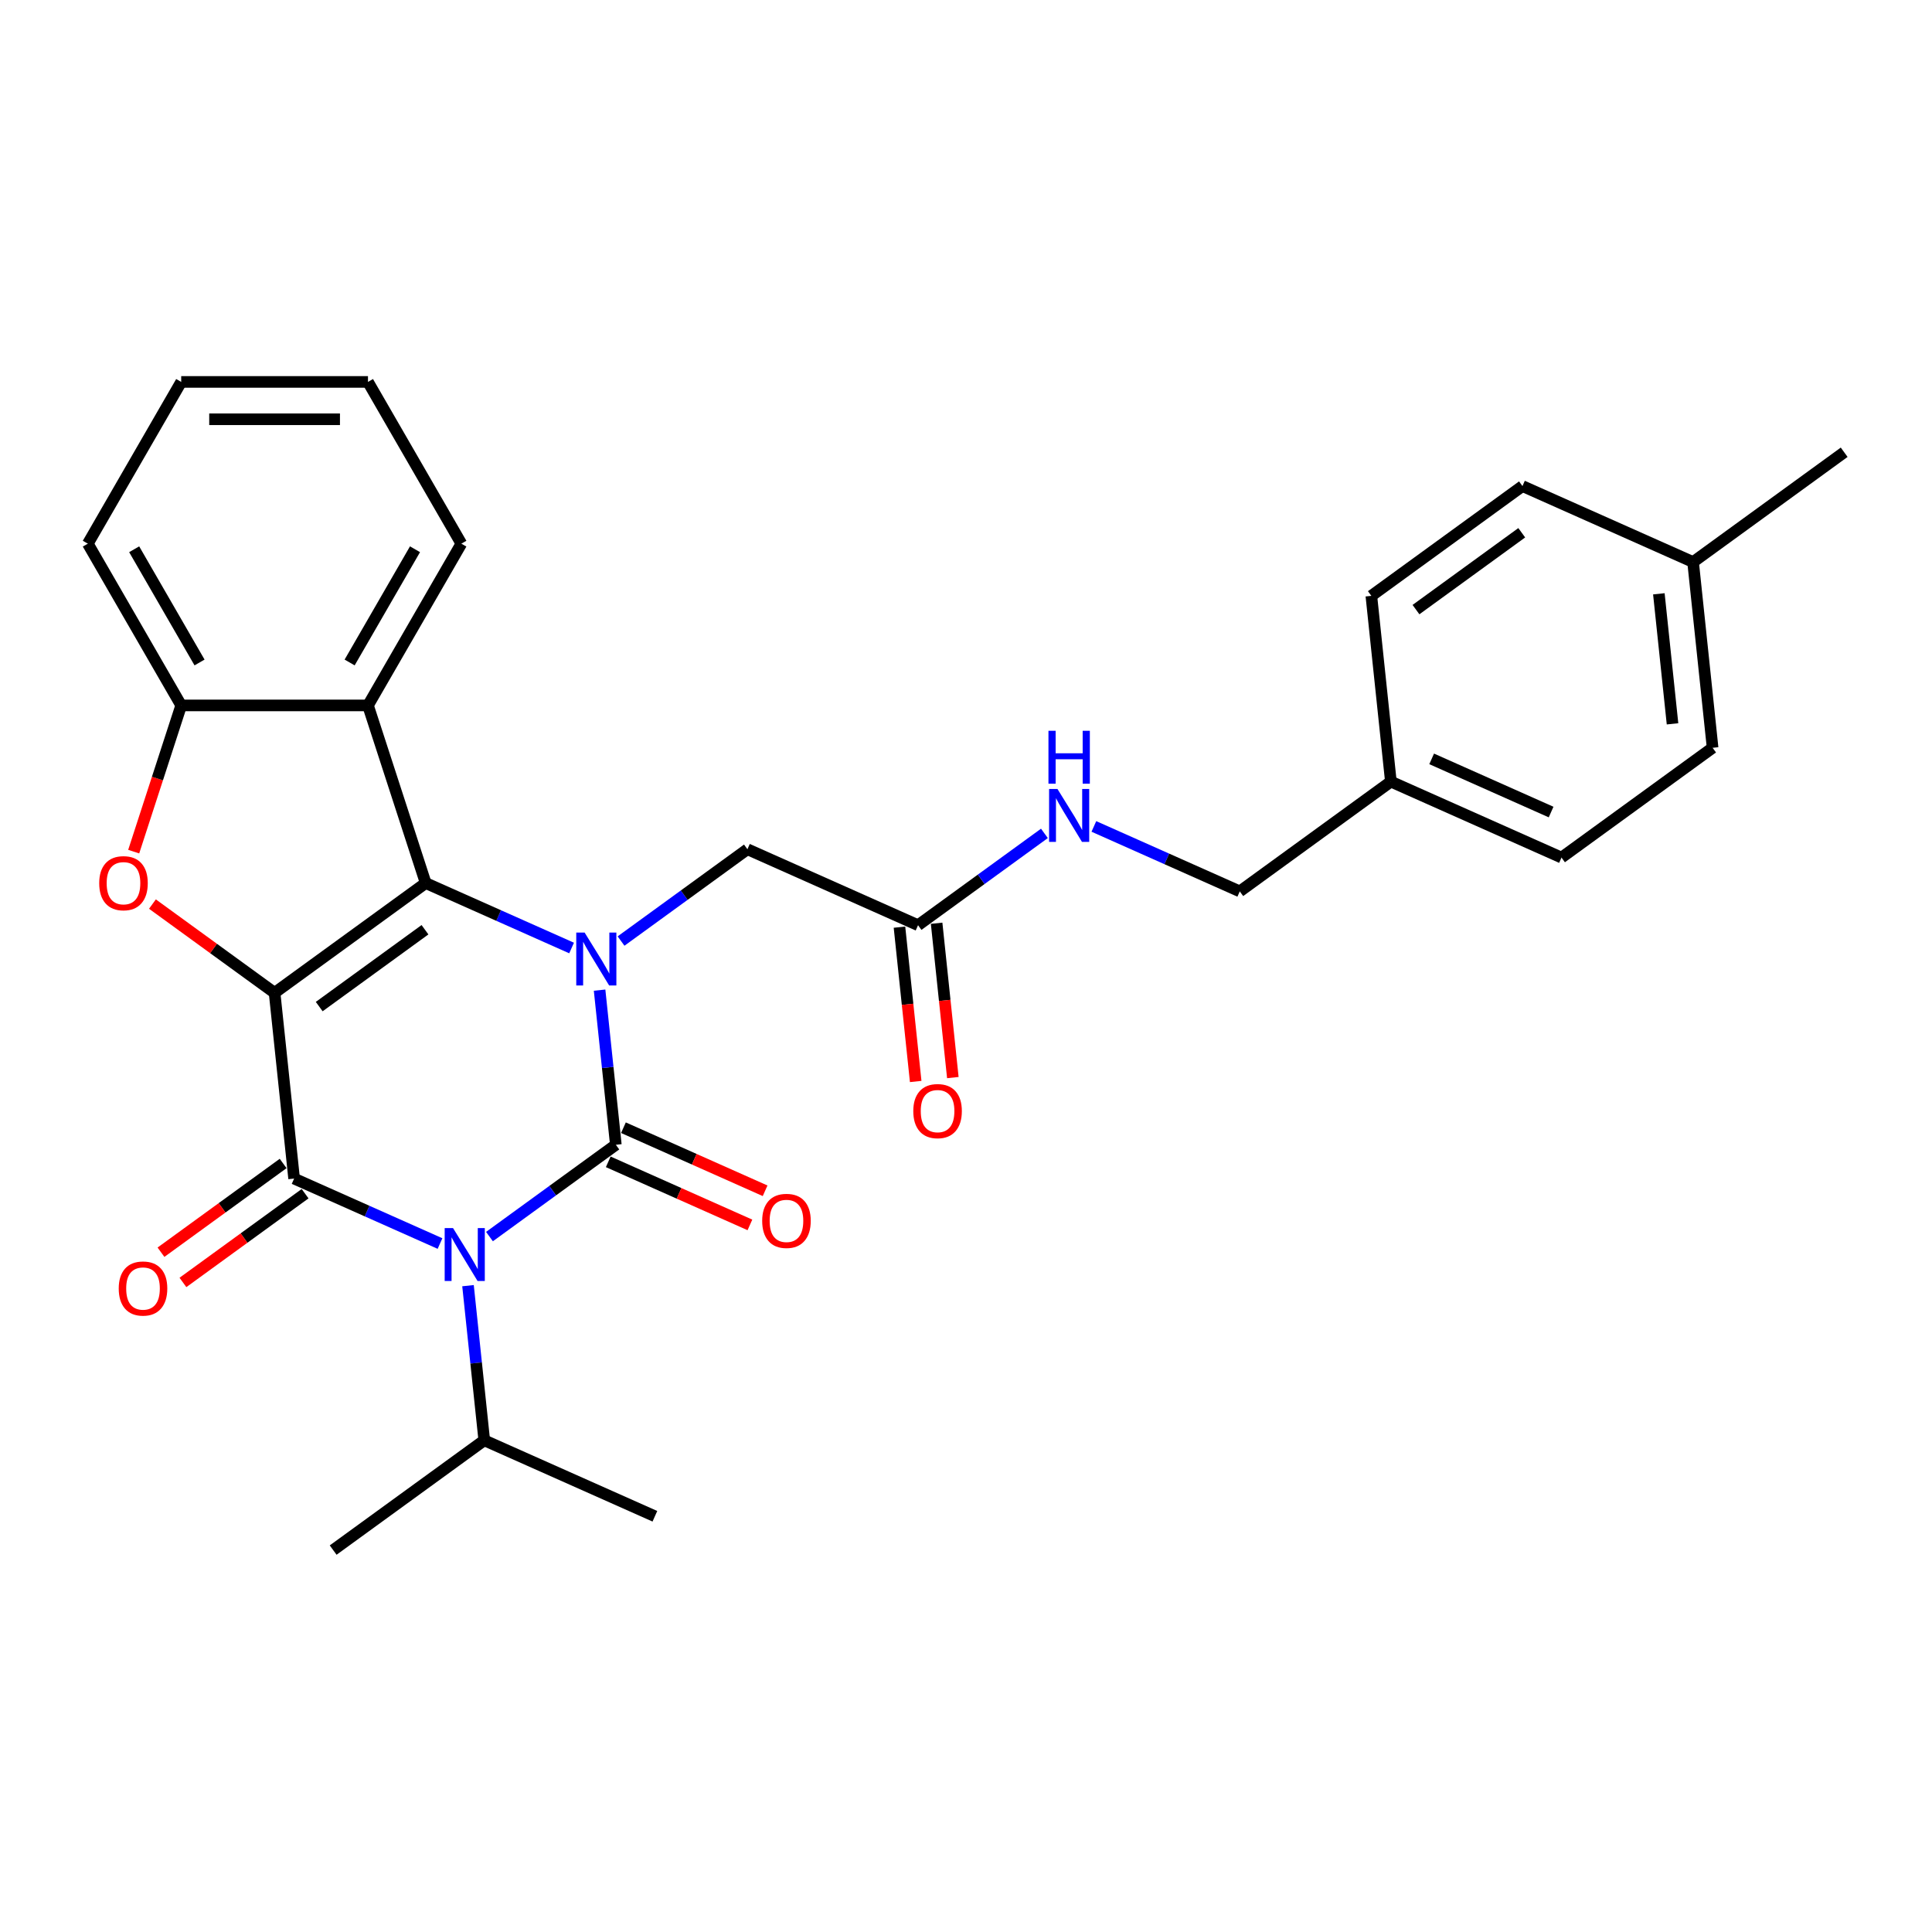 <?xml version='1.0' encoding='iso-8859-1'?>
<svg version='1.1' baseProfile='full'
              xmlns='http://www.w3.org/2000/svg'
                      xmlns:rdkit='http://www.rdkit.org/xml'
                      xmlns:xlink='http://www.w3.org/1999/xlink'
                  xml:space='preserve'
width='1000px' height='1000px' viewBox='0 0 1000 1000'>
<!-- END OF HEADER -->
<rect style='opacity:1.0;fill:#FFFFFF;stroke:none' width='1000' height='1000' x='0' y='0'> </rect>
<path class='bond-3' d='M 142.128,513.888 L 220.338,457.065' style='fill:none;fill-rule:evenodd;stroke:#000000;stroke-width:6px;stroke-linecap:butt;stroke-linejoin:miter;stroke-opacity:1' />
<path class='bond-3' d='M 165.224,521.007 L 219.971,481.231' style='fill:none;fill-rule:evenodd;stroke:#000000;stroke-width:6px;stroke-linecap:butt;stroke-linejoin:miter;stroke-opacity:1' />
<path class='bond-4' d='M 142.128,513.888 L 152.233,610.032' style='fill:none;fill-rule:evenodd;stroke:#000000;stroke-width:6px;stroke-linecap:butt;stroke-linejoin:miter;stroke-opacity:1' />
<path class='bond-5' d='M 142.128,513.888 L 110.515,490.92' style='fill:none;fill-rule:evenodd;stroke:#000000;stroke-width:6px;stroke-linecap:butt;stroke-linejoin:miter;stroke-opacity:1' />
<path class='bond-5' d='M 110.515,490.92 L 78.902,467.952' style='fill:none;fill-rule:evenodd;stroke:#FF0000;stroke-width:6px;stroke-linecap:butt;stroke-linejoin:miter;stroke-opacity:1' />
<path class='bond-0' d='M 318.758,592.529 L 286.053,616.291' style='fill:none;fill-rule:evenodd;stroke:#000000;stroke-width:6px;stroke-linecap:butt;stroke-linejoin:miter;stroke-opacity:1' />
<path class='bond-0' d='M 286.053,616.291 L 253.348,640.053' style='fill:none;fill-rule:evenodd;stroke:#0000FF;stroke-width:6px;stroke-linecap:butt;stroke-linejoin:miter;stroke-opacity:1' />
<path class='bond-9' d='M 314.826,601.361 L 351.492,617.686' style='fill:none;fill-rule:evenodd;stroke:#000000;stroke-width:6px;stroke-linecap:butt;stroke-linejoin:miter;stroke-opacity:1' />
<path class='bond-9' d='M 351.492,617.686 L 388.157,634.01' style='fill:none;fill-rule:evenodd;stroke:#FF0000;stroke-width:6px;stroke-linecap:butt;stroke-linejoin:miter;stroke-opacity:1' />
<path class='bond-9' d='M 322.69,583.698 L 359.356,600.022' style='fill:none;fill-rule:evenodd;stroke:#000000;stroke-width:6px;stroke-linecap:butt;stroke-linejoin:miter;stroke-opacity:1' />
<path class='bond-9' d='M 359.356,600.022 L 396.021,616.347' style='fill:none;fill-rule:evenodd;stroke:#FF0000;stroke-width:6px;stroke-linecap:butt;stroke-linejoin:miter;stroke-opacity:1' />
<path class='bond-30' d='M 318.758,592.529 L 314.552,552.511' style='fill:none;fill-rule:evenodd;stroke:#000000;stroke-width:6px;stroke-linecap:butt;stroke-linejoin:miter;stroke-opacity:1' />
<path class='bond-30' d='M 314.552,552.511 L 310.346,512.492' style='fill:none;fill-rule:evenodd;stroke:#0000FF;stroke-width:6px;stroke-linecap:butt;stroke-linejoin:miter;stroke-opacity:1' />
<path class='bond-1' d='M 227.749,643.654 L 189.991,626.843' style='fill:none;fill-rule:evenodd;stroke:#0000FF;stroke-width:6px;stroke-linecap:butt;stroke-linejoin:miter;stroke-opacity:1' />
<path class='bond-1' d='M 189.991,626.843 L 152.233,610.032' style='fill:none;fill-rule:evenodd;stroke:#000000;stroke-width:6px;stroke-linecap:butt;stroke-linejoin:miter;stroke-opacity:1' />
<path class='bond-12' d='M 242.241,665.458 L 246.447,705.477' style='fill:none;fill-rule:evenodd;stroke:#0000FF;stroke-width:6px;stroke-linecap:butt;stroke-linejoin:miter;stroke-opacity:1' />
<path class='bond-12' d='M 246.447,705.477 L 250.653,745.496' style='fill:none;fill-rule:evenodd;stroke:#000000;stroke-width:6px;stroke-linecap:butt;stroke-linejoin:miter;stroke-opacity:1' />
<path class='bond-2' d='M 295.854,490.687 L 258.096,473.876' style='fill:none;fill-rule:evenodd;stroke:#0000FF;stroke-width:6px;stroke-linecap:butt;stroke-linejoin:miter;stroke-opacity:1' />
<path class='bond-2' d='M 258.096,473.876 L 220.338,457.065' style='fill:none;fill-rule:evenodd;stroke:#000000;stroke-width:6px;stroke-linecap:butt;stroke-linejoin:miter;stroke-opacity:1' />
<path class='bond-8' d='M 321.453,487.086 L 354.158,463.325' style='fill:none;fill-rule:evenodd;stroke:#0000FF;stroke-width:6px;stroke-linecap:butt;stroke-linejoin:miter;stroke-opacity:1' />
<path class='bond-8' d='M 354.158,463.325 L 386.864,439.563' style='fill:none;fill-rule:evenodd;stroke:#000000;stroke-width:6px;stroke-linecap:butt;stroke-linejoin:miter;stroke-opacity:1' />
<path class='bond-6' d='M 220.338,457.065 L 190.464,365.124' style='fill:none;fill-rule:evenodd;stroke:#000000;stroke-width:6px;stroke-linecap:butt;stroke-linejoin:miter;stroke-opacity:1' />
<path class='bond-11' d='M 146.551,602.211 L 114.938,625.179' style='fill:none;fill-rule:evenodd;stroke:#000000;stroke-width:6px;stroke-linecap:butt;stroke-linejoin:miter;stroke-opacity:1' />
<path class='bond-11' d='M 114.938,625.179 L 83.325,648.147' style='fill:none;fill-rule:evenodd;stroke:#FF0000;stroke-width:6px;stroke-linecap:butt;stroke-linejoin:miter;stroke-opacity:1' />
<path class='bond-11' d='M 157.915,617.853 L 126.302,640.821' style='fill:none;fill-rule:evenodd;stroke:#000000;stroke-width:6px;stroke-linecap:butt;stroke-linejoin:miter;stroke-opacity:1' />
<path class='bond-11' d='M 126.302,640.821 L 94.689,663.789' style='fill:none;fill-rule:evenodd;stroke:#FF0000;stroke-width:6px;stroke-linecap:butt;stroke-linejoin:miter;stroke-opacity:1' />
<path class='bond-7' d='M 69.201,440.805 L 81.496,402.964' style='fill:none;fill-rule:evenodd;stroke:#FF0000;stroke-width:6px;stroke-linecap:butt;stroke-linejoin:miter;stroke-opacity:1' />
<path class='bond-7' d='M 81.496,402.964 L 93.791,365.124' style='fill:none;fill-rule:evenodd;stroke:#000000;stroke-width:6px;stroke-linecap:butt;stroke-linejoin:miter;stroke-opacity:1' />
<path class='bond-18' d='M 190.464,365.124 L 238.801,281.402' style='fill:none;fill-rule:evenodd;stroke:#000000;stroke-width:6px;stroke-linecap:butt;stroke-linejoin:miter;stroke-opacity:1' />
<path class='bond-18' d='M 180.971,342.898 L 214.806,284.293' style='fill:none;fill-rule:evenodd;stroke:#000000;stroke-width:6px;stroke-linecap:butt;stroke-linejoin:miter;stroke-opacity:1' />
<path class='bond-29' d='M 190.464,365.124 L 93.791,365.124' style='fill:none;fill-rule:evenodd;stroke:#000000;stroke-width:6px;stroke-linecap:butt;stroke-linejoin:miter;stroke-opacity:1' />
<path class='bond-23' d='M 93.791,365.124 L 45.455,281.402' style='fill:none;fill-rule:evenodd;stroke:#000000;stroke-width:6px;stroke-linecap:butt;stroke-linejoin:miter;stroke-opacity:1' />
<path class='bond-23' d='M 103.285,342.898 L 69.449,284.293' style='fill:none;fill-rule:evenodd;stroke:#000000;stroke-width:6px;stroke-linecap:butt;stroke-linejoin:miter;stroke-opacity:1' />
<path class='bond-10' d='M 386.864,439.563 L 475.179,478.883' style='fill:none;fill-rule:evenodd;stroke:#000000;stroke-width:6px;stroke-linecap:butt;stroke-linejoin:miter;stroke-opacity:1' />
<path class='bond-13' d='M 475.179,478.883 L 507.884,455.121' style='fill:none;fill-rule:evenodd;stroke:#000000;stroke-width:6px;stroke-linecap:butt;stroke-linejoin:miter;stroke-opacity:1' />
<path class='bond-13' d='M 507.884,455.121 L 540.59,431.36' style='fill:none;fill-rule:evenodd;stroke:#0000FF;stroke-width:6px;stroke-linecap:butt;stroke-linejoin:miter;stroke-opacity:1' />
<path class='bond-14' d='M 465.565,479.894 L 469.763,519.835' style='fill:none;fill-rule:evenodd;stroke:#000000;stroke-width:6px;stroke-linecap:butt;stroke-linejoin:miter;stroke-opacity:1' />
<path class='bond-14' d='M 469.763,519.835 L 473.961,559.777' style='fill:none;fill-rule:evenodd;stroke:#FF0000;stroke-width:6px;stroke-linecap:butt;stroke-linejoin:miter;stroke-opacity:1' />
<path class='bond-14' d='M 484.793,477.873 L 488.991,517.814' style='fill:none;fill-rule:evenodd;stroke:#000000;stroke-width:6px;stroke-linecap:butt;stroke-linejoin:miter;stroke-opacity:1' />
<path class='bond-14' d='M 488.991,517.814 L 493.189,557.756' style='fill:none;fill-rule:evenodd;stroke:#FF0000;stroke-width:6px;stroke-linecap:butt;stroke-linejoin:miter;stroke-opacity:1' />
<path class='bond-24' d='M 250.653,745.496 L 172.443,802.319' style='fill:none;fill-rule:evenodd;stroke:#000000;stroke-width:6px;stroke-linecap:butt;stroke-linejoin:miter;stroke-opacity:1' />
<path class='bond-25' d='M 250.653,745.496 L 338.969,784.817' style='fill:none;fill-rule:evenodd;stroke:#000000;stroke-width:6px;stroke-linecap:butt;stroke-linejoin:miter;stroke-opacity:1' />
<path class='bond-15' d='M 566.189,427.759 L 603.947,444.57' style='fill:none;fill-rule:evenodd;stroke:#0000FF;stroke-width:6px;stroke-linecap:butt;stroke-linejoin:miter;stroke-opacity:1' />
<path class='bond-15' d='M 603.947,444.57 L 641.704,461.381' style='fill:none;fill-rule:evenodd;stroke:#000000;stroke-width:6px;stroke-linecap:butt;stroke-linejoin:miter;stroke-opacity:1' />
<path class='bond-16' d='M 641.704,461.381 L 719.915,404.558' style='fill:none;fill-rule:evenodd;stroke:#000000;stroke-width:6px;stroke-linecap:butt;stroke-linejoin:miter;stroke-opacity:1' />
<path class='bond-19' d='M 719.915,404.558 L 709.81,308.414' style='fill:none;fill-rule:evenodd;stroke:#000000;stroke-width:6px;stroke-linecap:butt;stroke-linejoin:miter;stroke-opacity:1' />
<path class='bond-20' d='M 719.915,404.558 L 808.23,443.878' style='fill:none;fill-rule:evenodd;stroke:#000000;stroke-width:6px;stroke-linecap:butt;stroke-linejoin:miter;stroke-opacity:1' />
<path class='bond-20' d='M 741.026,392.793 L 802.847,420.317' style='fill:none;fill-rule:evenodd;stroke:#000000;stroke-width:6px;stroke-linecap:butt;stroke-linejoin:miter;stroke-opacity:1' />
<path class='bond-17' d='M 876.335,290.912 L 886.44,387.055' style='fill:none;fill-rule:evenodd;stroke:#000000;stroke-width:6px;stroke-linecap:butt;stroke-linejoin:miter;stroke-opacity:1' />
<path class='bond-17' d='M 858.622,307.354 L 865.696,374.655' style='fill:none;fill-rule:evenodd;stroke:#000000;stroke-width:6px;stroke-linecap:butt;stroke-linejoin:miter;stroke-opacity:1' />
<path class='bond-26' d='M 876.335,290.912 L 954.545,234.088' style='fill:none;fill-rule:evenodd;stroke:#000000;stroke-width:6px;stroke-linecap:butt;stroke-linejoin:miter;stroke-opacity:1' />
<path class='bond-32' d='M 876.335,290.912 L 788.02,251.591' style='fill:none;fill-rule:evenodd;stroke:#000000;stroke-width:6px;stroke-linecap:butt;stroke-linejoin:miter;stroke-opacity:1' />
<path class='bond-27' d='M 238.801,281.402 L 190.464,197.681' style='fill:none;fill-rule:evenodd;stroke:#000000;stroke-width:6px;stroke-linecap:butt;stroke-linejoin:miter;stroke-opacity:1' />
<path class='bond-22' d='M 709.81,308.414 L 788.02,251.591' style='fill:none;fill-rule:evenodd;stroke:#000000;stroke-width:6px;stroke-linecap:butt;stroke-linejoin:miter;stroke-opacity:1' />
<path class='bond-22' d='M 732.906,315.533 L 787.653,275.757' style='fill:none;fill-rule:evenodd;stroke:#000000;stroke-width:6px;stroke-linecap:butt;stroke-linejoin:miter;stroke-opacity:1' />
<path class='bond-21' d='M 808.23,443.878 L 886.44,387.055' style='fill:none;fill-rule:evenodd;stroke:#000000;stroke-width:6px;stroke-linecap:butt;stroke-linejoin:miter;stroke-opacity:1' />
<path class='bond-28' d='M 45.455,281.402 L 93.791,197.681' style='fill:none;fill-rule:evenodd;stroke:#000000;stroke-width:6px;stroke-linecap:butt;stroke-linejoin:miter;stroke-opacity:1' />
<path class='bond-31' d='M 190.464,197.681 L 93.791,197.681' style='fill:none;fill-rule:evenodd;stroke:#000000;stroke-width:6px;stroke-linecap:butt;stroke-linejoin:miter;stroke-opacity:1' />
<path class='bond-31' d='M 175.963,217.015 L 108.292,217.015' style='fill:none;fill-rule:evenodd;stroke:#000000;stroke-width:6px;stroke-linecap:butt;stroke-linejoin:miter;stroke-opacity:1' />
<path  class='atom-2' d='M 234.496 635.664
L 243.468 650.165
Q 244.357 651.595, 245.788 654.186
Q 247.219 656.777, 247.296 656.932
L 247.296 635.664
L 250.931 635.664
L 250.931 663.041
L 247.18 663.041
L 237.551 647.187
Q 236.43 645.331, 235.231 643.204
Q 234.071 641.077, 233.723 640.42
L 233.723 663.041
L 230.165 663.041
L 230.165 635.664
L 234.496 635.664
' fill='#0000FF'/>
<path  class='atom-3' d='M 302.602 482.697
L 311.573 497.198
Q 312.462 498.629, 313.893 501.22
Q 315.324 503.81, 315.401 503.965
L 315.401 482.697
L 319.036 482.697
L 319.036 510.075
L 315.285 510.075
L 305.656 494.22
Q 304.535 492.364, 303.336 490.237
Q 302.176 488.111, 301.828 487.453
L 301.828 510.075
L 298.271 510.075
L 298.271 482.697
L 302.602 482.697
' fill='#0000FF'/>
<path  class='atom-6' d='M 51.35 457.143
Q 51.35 450.569, 54.598 446.895
Q 57.846 443.222, 63.917 443.222
Q 69.989 443.222, 73.237 446.895
Q 76.485 450.569, 76.485 457.143
Q 76.485 463.794, 73.198 467.583
Q 69.911 471.334, 63.917 471.334
Q 57.885 471.334, 54.598 467.583
Q 51.35 463.832, 51.35 457.143
M 63.917 468.241
Q 68.094 468.241, 70.337 465.457
Q 72.618 462.634, 72.618 457.143
Q 72.618 451.768, 70.337 449.061
Q 68.094 446.315, 63.917 446.315
Q 59.741 446.315, 57.46 449.022
Q 55.217 451.729, 55.217 457.143
Q 55.217 462.672, 57.46 465.457
Q 59.741 468.241, 63.917 468.241
' fill='#FF0000'/>
<path  class='atom-10' d='M 394.506 631.927
Q 394.506 625.354, 397.754 621.68
Q 401.003 618.006, 407.074 618.006
Q 413.145 618.006, 416.393 621.68
Q 419.641 625.354, 419.641 631.927
Q 419.641 638.578, 416.354 642.368
Q 413.067 646.119, 407.074 646.119
Q 401.041 646.119, 397.754 642.368
Q 394.506 638.617, 394.506 631.927
M 407.074 643.025
Q 411.25 643.025, 413.493 640.241
Q 415.774 637.418, 415.774 631.927
Q 415.774 626.552, 413.493 623.845
Q 411.25 621.1, 407.074 621.1
Q 402.897 621.1, 400.616 623.807
Q 398.373 626.514, 398.373 631.927
Q 398.373 637.457, 400.616 640.241
Q 402.897 643.025, 407.074 643.025
' fill='#FF0000'/>
<path  class='atom-12' d='M 61.455 666.932
Q 61.455 660.359, 64.703 656.685
Q 67.951 653.011, 74.023 653.011
Q 80.094 653.011, 83.342 656.685
Q 86.59 660.359, 86.59 666.932
Q 86.59 673.584, 83.303 677.373
Q 80.016 681.124, 74.023 681.124
Q 67.99 681.124, 64.703 677.373
Q 61.455 673.622, 61.455 666.932
M 74.023 678.03
Q 78.199 678.03, 80.442 675.246
Q 82.723 672.423, 82.723 666.932
Q 82.723 661.557, 80.442 658.851
Q 78.199 656.105, 74.023 656.105
Q 69.846 656.105, 67.565 658.812
Q 65.322 661.519, 65.322 666.932
Q 65.322 672.462, 67.565 675.246
Q 69.846 678.03, 74.023 678.03
' fill='#FF0000'/>
<path  class='atom-14' d='M 547.337 408.371
L 556.309 422.872
Q 557.198 424.303, 558.629 426.894
Q 560.06 429.485, 560.137 429.639
L 560.137 408.371
L 563.772 408.371
L 563.772 435.749
L 560.021 435.749
L 550.392 419.895
Q 549.271 418.039, 548.072 415.912
Q 546.912 413.785, 546.564 413.128
L 546.564 435.749
L 543.006 435.749
L 543.006 408.371
L 547.337 408.371
' fill='#0000FF'/>
<path  class='atom-14' d='M 542.678 378.256
L 546.39 378.256
L 546.39 389.895
L 560.388 389.895
L 560.388 378.256
L 564.101 378.256
L 564.101 405.634
L 560.388 405.634
L 560.388 392.989
L 546.39 392.989
L 546.39 405.634
L 542.678 405.634
L 542.678 378.256
' fill='#0000FF'/>
<path  class='atom-15' d='M 472.716 575.104
Q 472.716 568.53, 475.965 564.857
Q 479.213 561.183, 485.284 561.183
Q 491.355 561.183, 494.603 564.857
Q 497.852 568.53, 497.852 575.104
Q 497.852 581.755, 494.565 585.545
Q 491.278 589.296, 485.284 589.296
Q 479.252 589.296, 475.965 585.545
Q 472.716 581.794, 472.716 575.104
M 485.284 586.202
Q 489.46 586.202, 491.703 583.418
Q 493.985 580.595, 493.985 575.104
Q 493.985 569.729, 491.703 567.022
Q 489.46 564.277, 485.284 564.277
Q 481.108 564.277, 478.826 566.984
Q 476.583 569.691, 476.583 575.104
Q 476.583 580.634, 478.826 583.418
Q 481.108 586.202, 485.284 586.202
' fill='#FF0000'/>
</svg>
